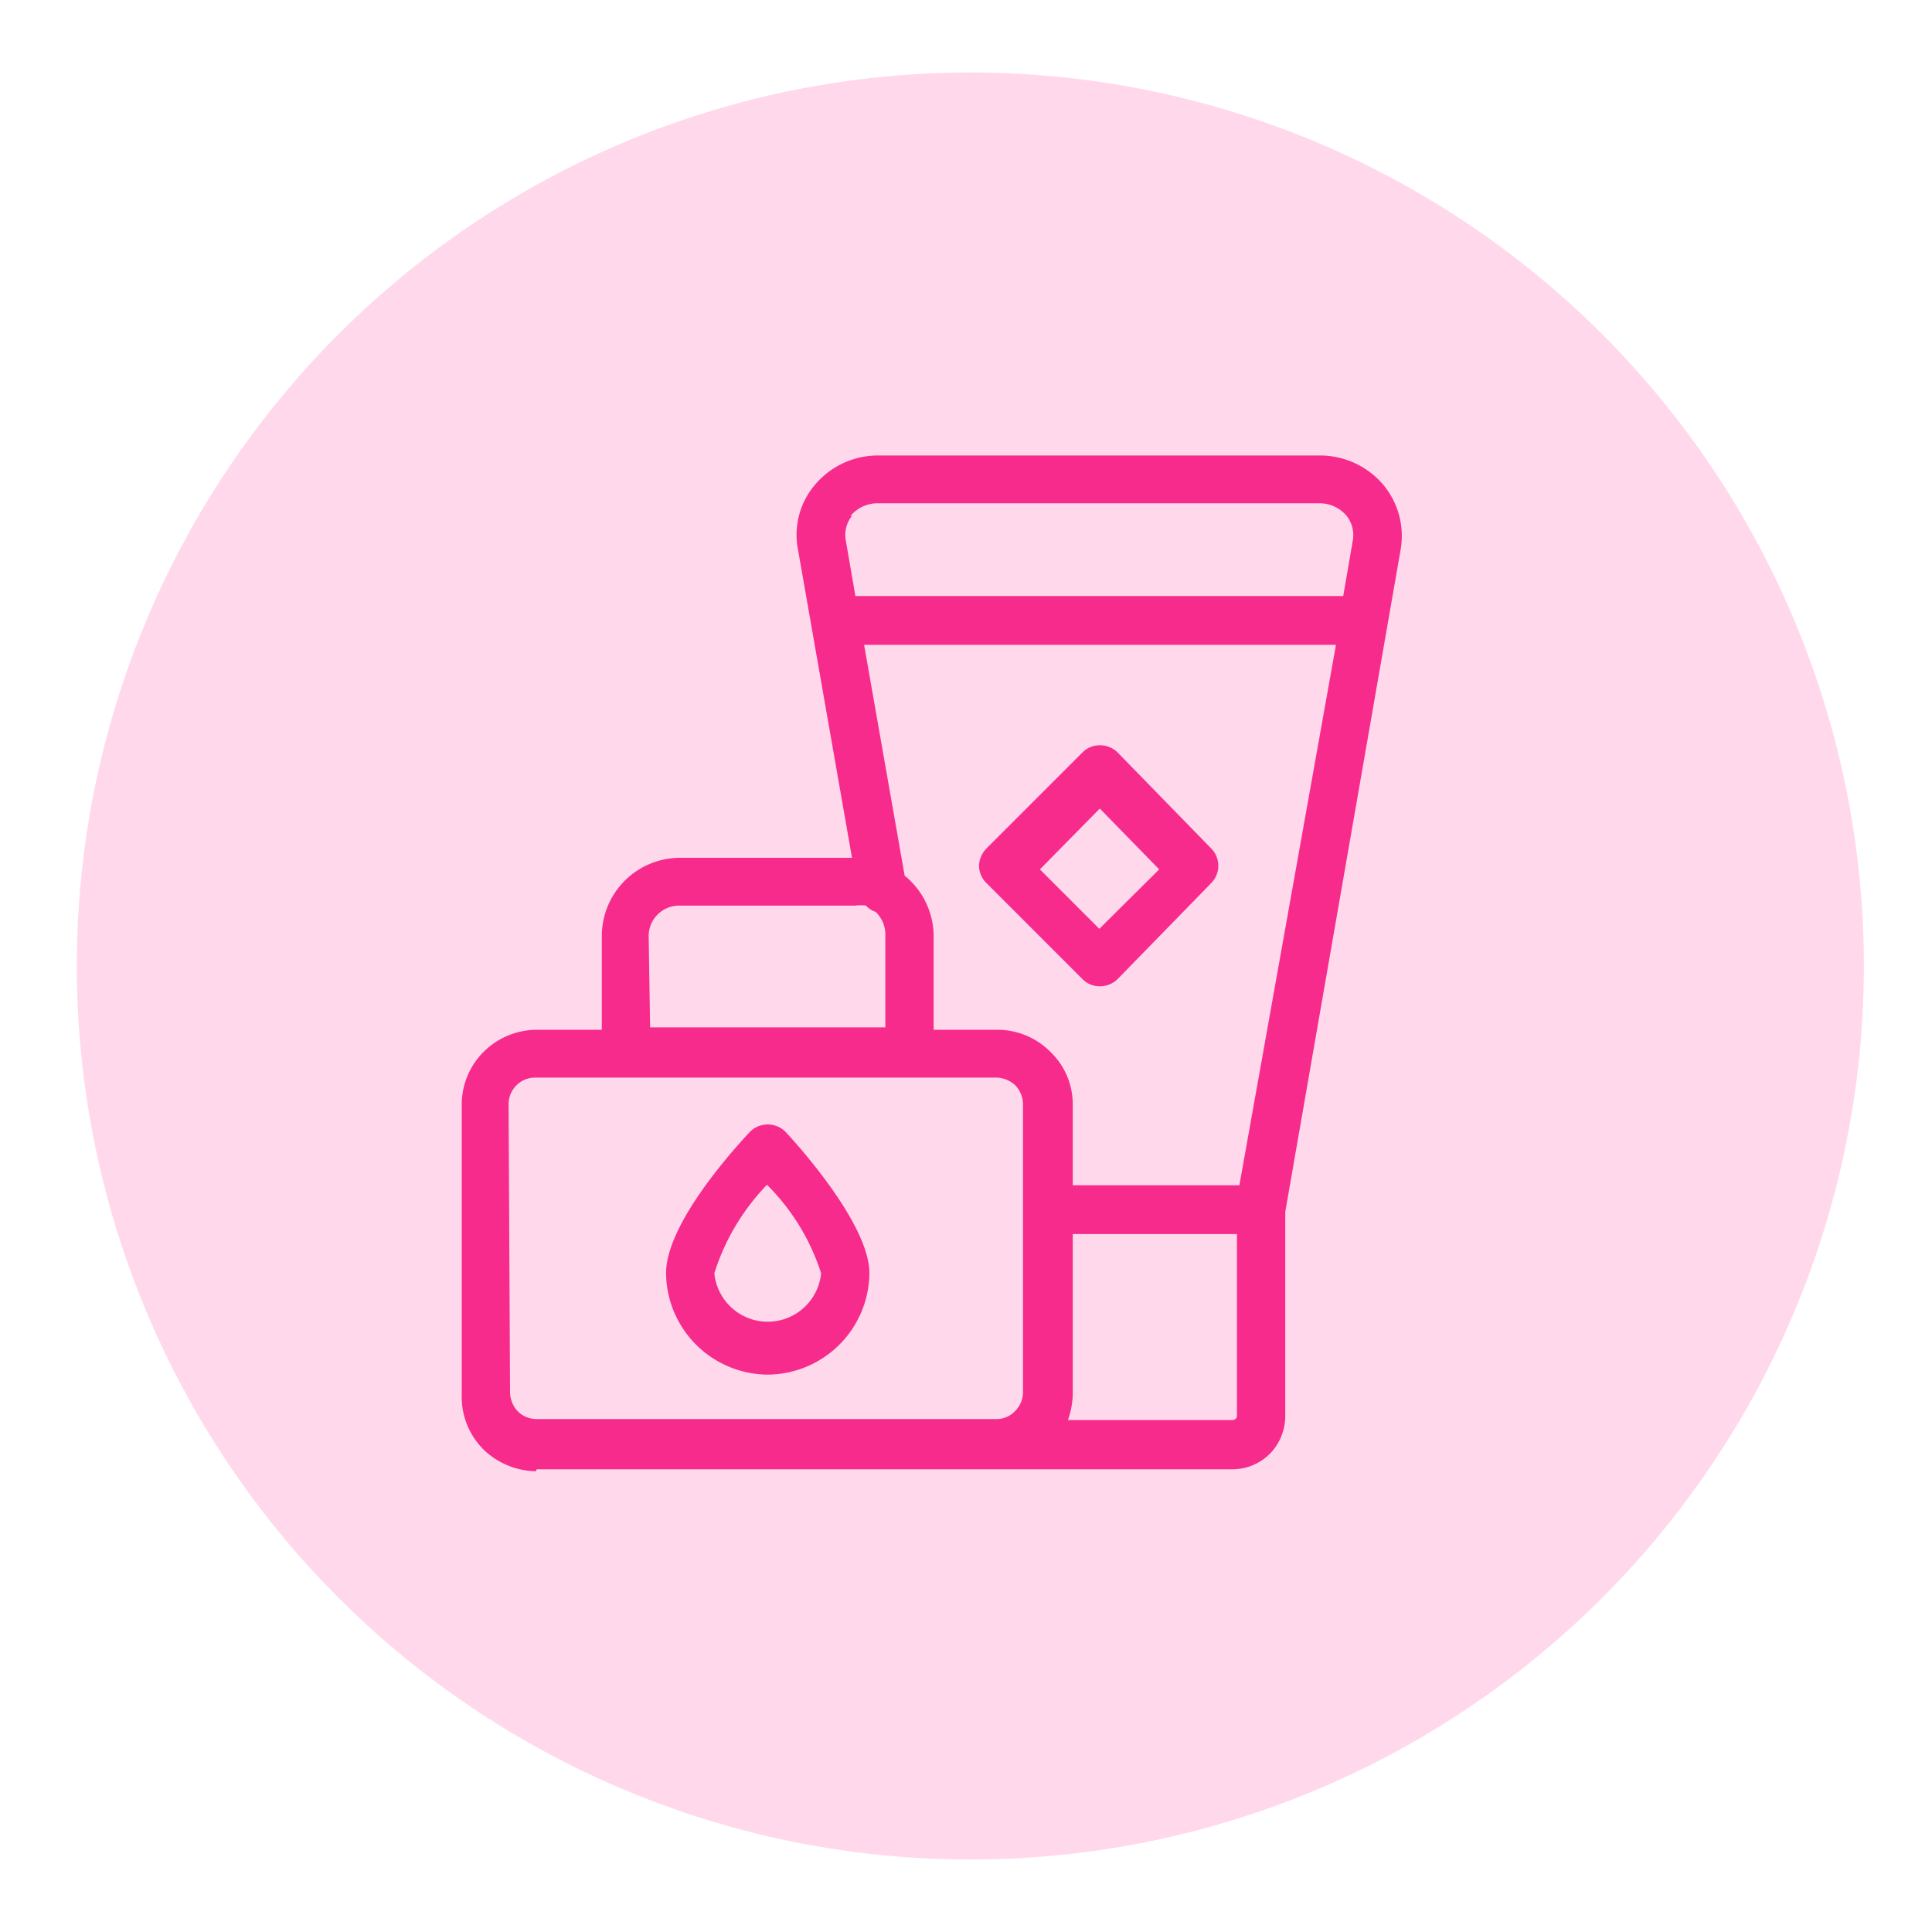 <svg id="Layer_1" data-name="Layer 1" xmlns="http://www.w3.org/2000/svg" viewBox="0 0 40 40"><defs><style>.cls-1{fill:#ffd9eb;}.cls-2{fill:#f72b8c;}</style></defs><circle class="cls-1" cx="20.09" cy="20" r="18.5"/><path class="cls-2" d="M15.88,28.46A2.12,2.12,0,0,0,18,26.36c0-1-1.45-2.62-1.74-2.93a.52.52,0,0,0-.73,0c-.29.31-1.74,1.89-1.74,2.93a2.12,2.12,0,0,0,2.1,2.1Zm0-3.93A4.54,4.54,0,0,1,17,26.36a1.11,1.11,0,0,1-2.21,0A4.63,4.63,0,0,1,15.88,24.53Z"/><path class="cls-2" d="M22.77,20.42a.52.52,0,0,0,.36-.14l1.95-2a.51.51,0,0,0,0-.71l-1.95-2a.52.52,0,0,0-.36-.14.5.5,0,0,0-.35.14l-2,2a.53.53,0,0,0-.15.36.51.51,0,0,0,.15.35l2,2a.5.5,0,0,0,.35.14Zm0-3.68L24,18l-1.24,1.23L21.53,18Z"/><path class="cls-2" d="M11.11,30.42H25.52a1.1,1.1,0,0,0,.77-.32,1.12,1.12,0,0,0,.32-.77V25.09L29,11.37a1.65,1.65,0,0,0-.35-1.32,1.72,1.72,0,0,0-1.34-.62H18.2a1.71,1.71,0,0,0-1.33.61,1.6,1.6,0,0,0-.35,1.33l1.12,6.39H14.09a1.62,1.62,0,0,0-1.63,1.62v1.94H11.11a1.57,1.57,0,0,0-1.1.46,1.54,1.54,0,0,0-.45,1.09v6h0A1.54,1.54,0,0,0,10,30a1.59,1.59,0,0,0,1.1.46Zm8.22-9.1V19.38a1.62,1.62,0,0,0-.6-1.25l-.84-4.78h9.77l-2,11.19H22.21V22.87a1.5,1.5,0,0,0-.46-1.09,1.55,1.55,0,0,0-1.09-.46Zm6.28,8h0a.09.09,0,0,1-.09.08H22.11a1.66,1.66,0,0,0,.1-.54V25.55h3.4Zm-8-18.64a.73.73,0,0,1,.57-.26h9.13a.73.73,0,0,1,.57.26.64.64,0,0,1,.13.5l-.2,1.16H17.71l-.2-1.16h0a.63.63,0,0,1,.13-.5Zm-4.18,8.69a.63.63,0,0,1,.63-.62H17.7a.85.85,0,0,1,.23,0,.46.46,0,0,0,.2.13.65.65,0,0,1,.2.45v1.94H13.46Zm-2.9,3.49a.55.55,0,0,1,.55-.55h9.55a.59.59,0,0,1,.39.16.57.57,0,0,1,.16.39V25h0v3.83a.55.55,0,0,1-.16.38.52.52,0,0,1-.39.17H11.11a.55.55,0,0,1-.39-.16.59.59,0,0,1-.16-.39Z"/></svg>